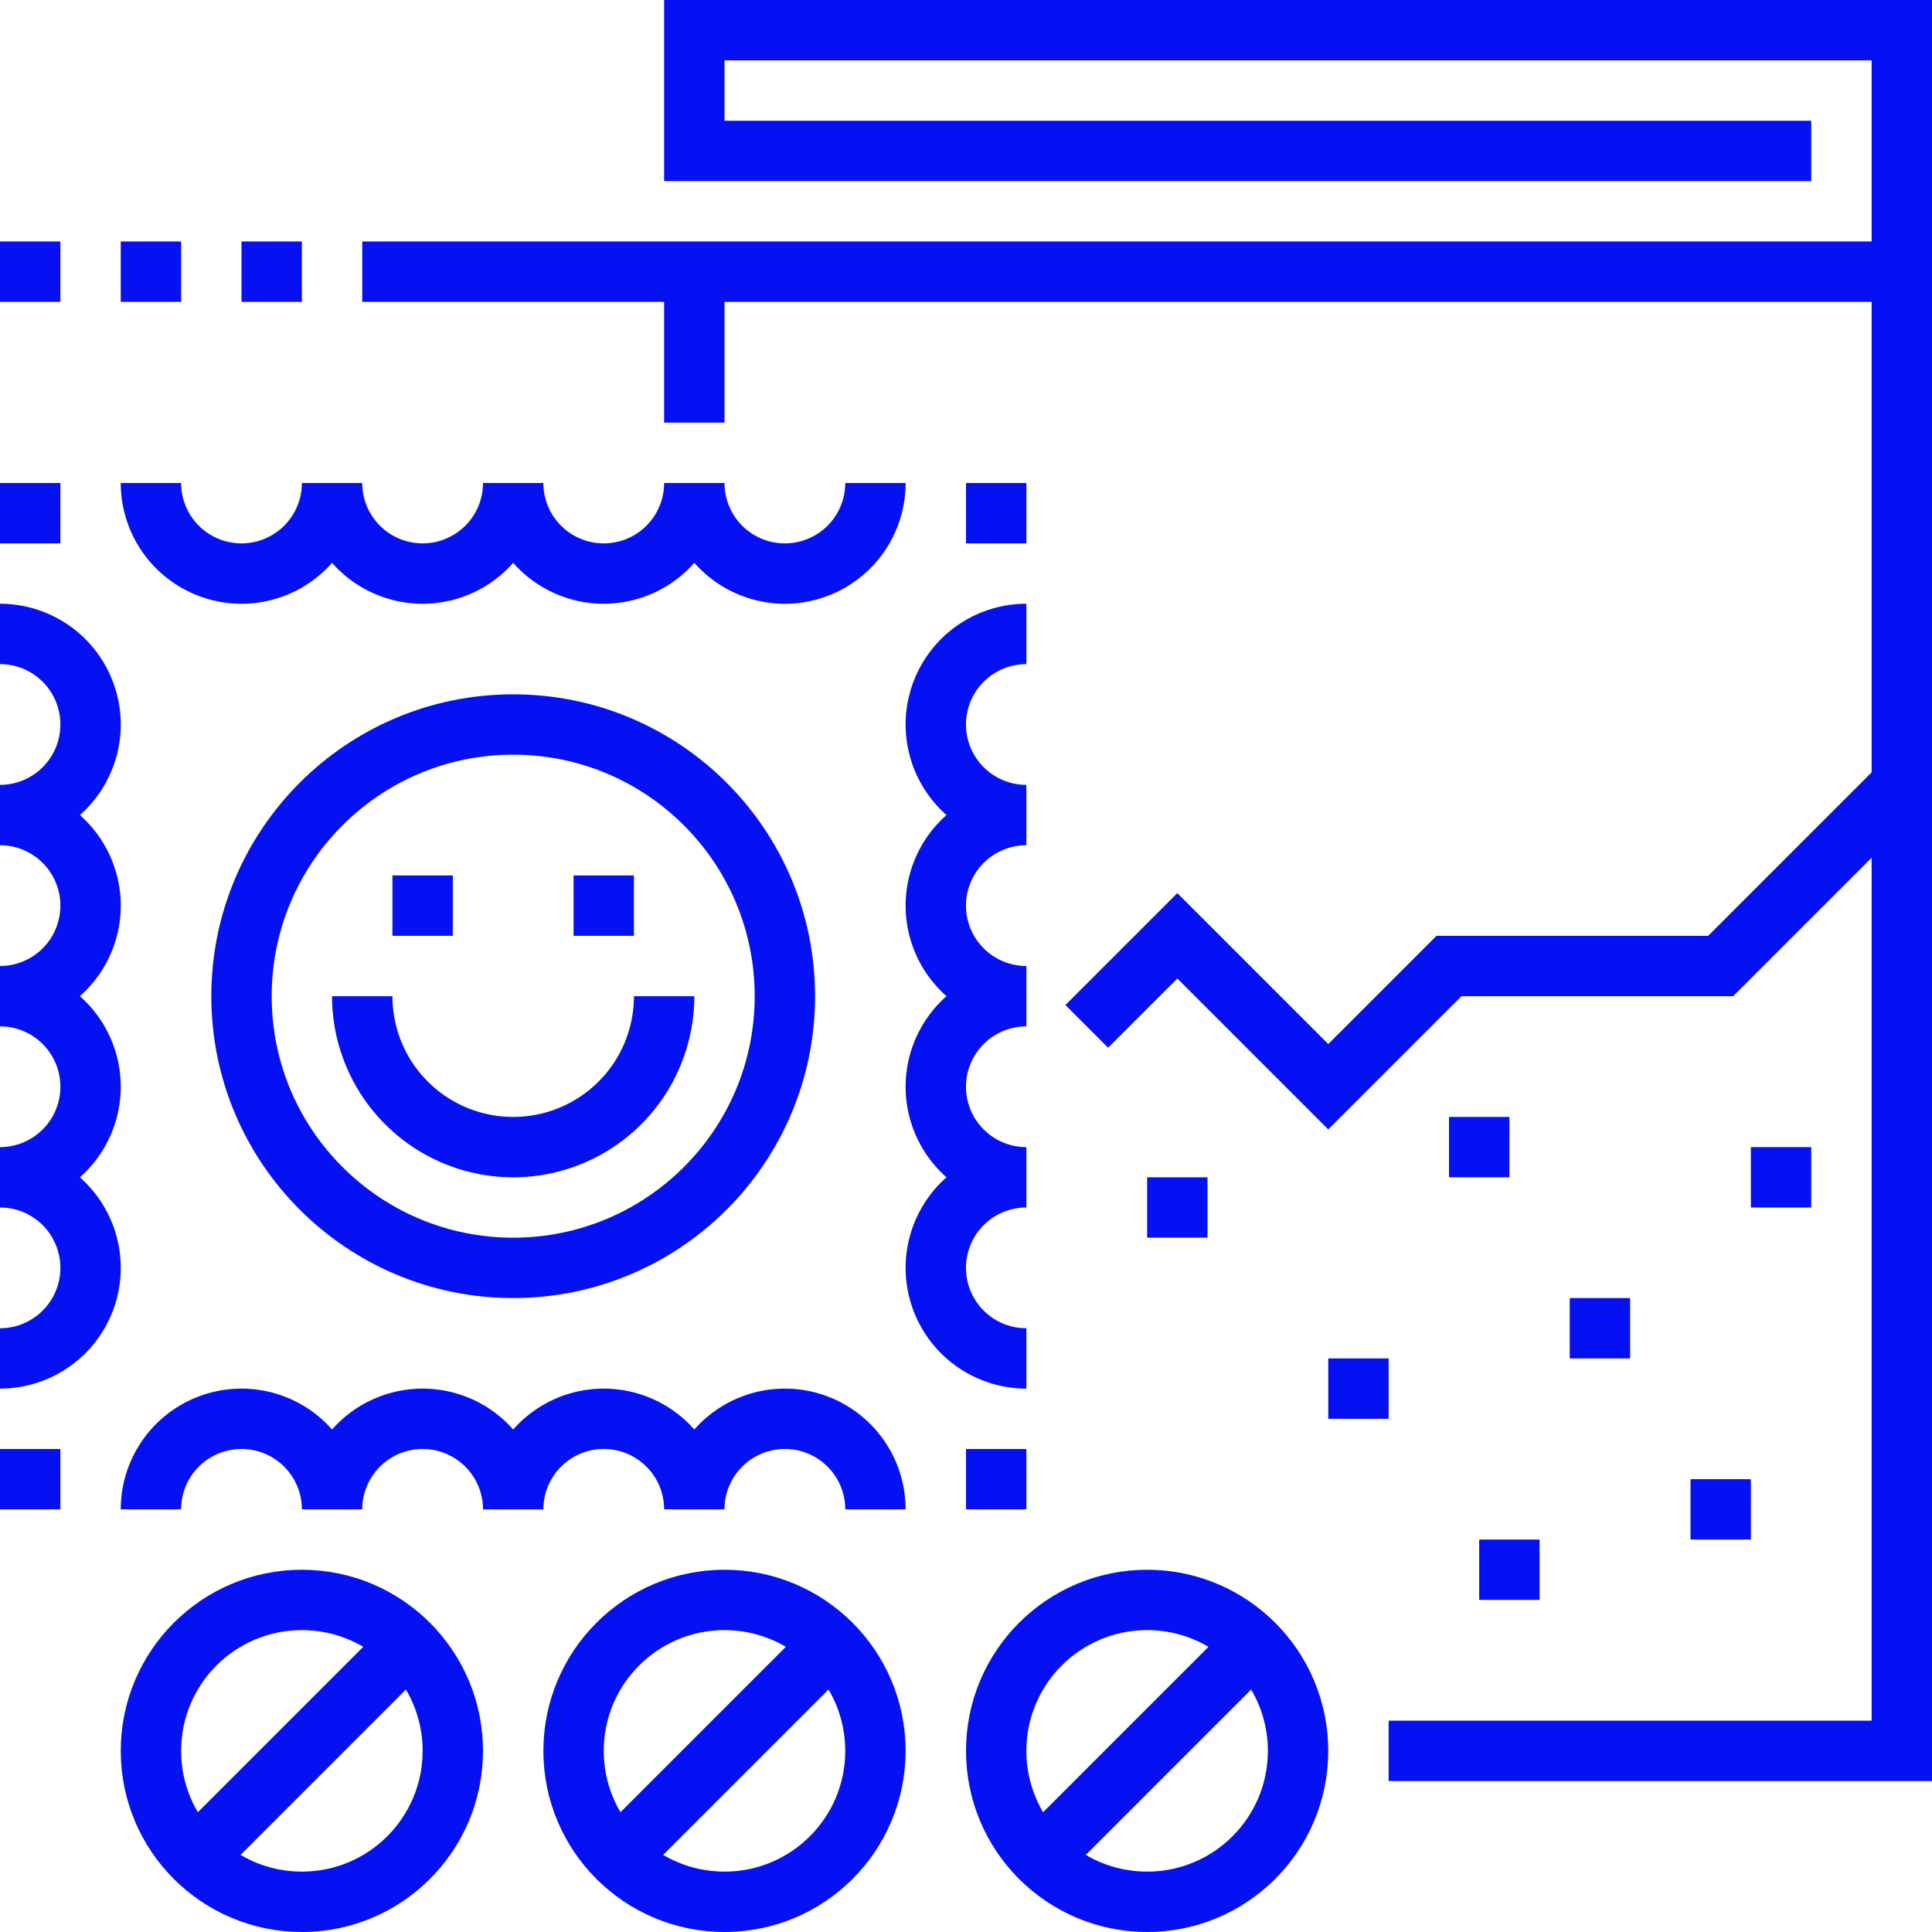 <svg xmlns="http://www.w3.org/2000/svg" viewBox="0 0 64 64"><defs><style>.cls-1{fill:none;stroke:#0511f2;stroke-miterlimit:10;stroke-width:2px;}</style></defs><g id="Layer_2" data-name="Layer 2"><g id="FUTURO_UPDATE_1.3" data-name="FUTURO UPDATE 1.3"><g id="LINE_ICONS" data-name="LINE ICONS"><g id="_59._DARK_SIDE_OF_WEB" data-name="59. DARK SIDE OF WEB"><g id="_59_illegal_drugs" data-name="59_illegal_drugs"><polyline class="cls-1" points="60 5 23 5 23 1 63 1 63 58 46 58"></polyline><line class="cls-1" x1="23" y1="14" x2="23" y2="9"></line><circle class="cls-1" cx="17" cy="33" r="9"></circle><path class="cls-1" d="M22,33a5,5,0,0,1-10,0"></path><line class="cls-1" x1="15" y1="30" x2="13" y2="30"></line><line class="cls-1" x1="21" y1="30" x2="19" y2="30"></line><path class="cls-1" d="M29,16a3,3,0,0,1-6,0,3,3,0,0,1-6,0,3,3,0,0,1-6,0,3,3,0,0,1-6,0"></path><path class="cls-1" d="M29,50a3,3,0,0,0-6,0,3,3,0,0,0-6,0,3,3,0,0,0-6,0,3,3,0,0,0-6,0"></path><path class="cls-1" d="M34,45a3,3,0,0,1,0-6,3,3,0,0,1,0-6,3,3,0,0,1,0-6,3,3,0,0,1,0-6"></path><path class="cls-1" d="M0,45a3,3,0,0,0,0-6,3,3,0,0,0,0-6,3,3,0,0,0,0-6,3,3,0,0,0,0-6"></path><line class="cls-1" x1="12" y1="9" x2="63" y2="9"></line><circle class="cls-1" cx="10" cy="58" r="5"></circle><line class="cls-1" x1="14" y1="54" x2="6" y2="62"></line><circle class="cls-1" cx="24" cy="58" r="5"></circle><line class="cls-1" x1="28" y1="54" x2="20" y2="62"></line><circle class="cls-1" cx="38" cy="58" r="5"></circle><line class="cls-1" x1="42" y1="54" x2="34" y2="62"></line><polyline class="cls-1" points="63 26 57 32 48 32 44 36 39 31 36 34"></polyline><line class="cls-1" x1="60" y1="39" x2="58" y2="39"></line><line class="cls-1" x1="58" y1="50" x2="56" y2="50"></line><line class="cls-1" x1="51" y1="52" x2="49" y2="52"></line><line class="cls-1" x1="54" y1="44" x2="52" y2="44"></line><line class="cls-1" x1="46" y1="46" x2="44" y2="46"></line><line class="cls-1" x1="40" y1="40" x2="38" y2="40"></line><line class="cls-1" x1="50" y1="38" x2="48" y2="38"></line><line class="cls-1" x1="34" y1="49" x2="32" y2="49"></line><line class="cls-1" x1="2" y1="49" y2="49"></line><line class="cls-1" x1="2" y1="17" y2="17"></line><line class="cls-1" x1="34" y1="17" x2="32" y2="17"></line><line class="cls-1" x1="10" y1="9" x2="8" y2="9"></line><line class="cls-1" x1="6" y1="9" x2="4" y2="9"></line><line class="cls-1" x1="2" y1="9" y2="9"></line></g></g></g></g></g></svg>